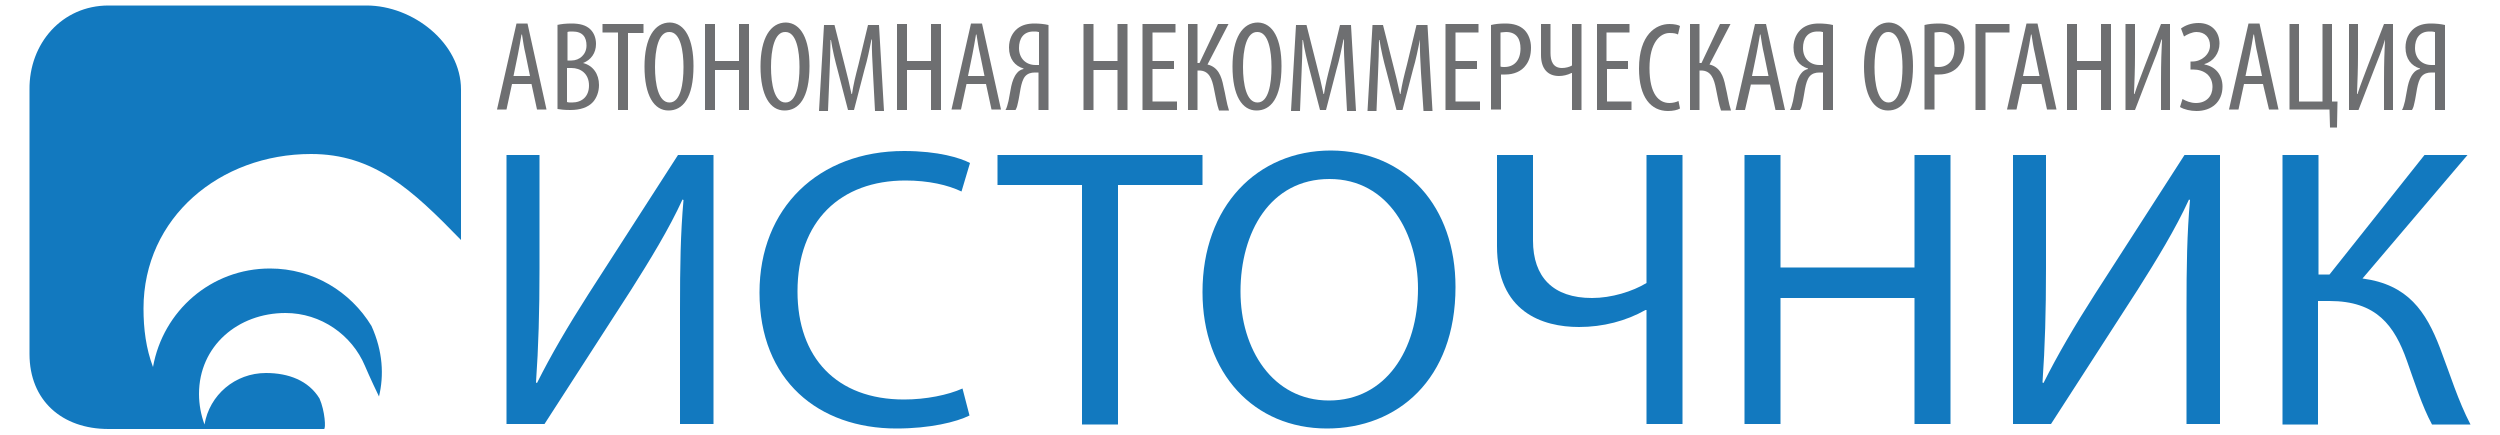 <?xml version="1.0" encoding="UTF-8"?> <!-- Generator: Adobe Illustrator 23.0.6, SVG Export Plug-In . SVG Version: 6.00 Build 0) --> <svg xmlns="http://www.w3.org/2000/svg" xmlns:xlink="http://www.w3.org/1999/xlink" id="Слой_1" x="0px" y="0px" viewBox="0 0 500 87" style="enable-background:new 0 0 500 87;" xml:space="preserve"> <style type="text/css"> .st0{fill:#1279BF;} .st1{fill:#6E6F71;} </style> <g> <g> <g> <g> <path class="st0" d="M107.9,31v22.7c0,8.6-0.2,15.6-0.7,22.8l0.2,0.1c2.8-5.6,6.2-11.4,10.3-17.8L135.6,31h7.1v53.8H136V61.9 c0-8.7,0.1-15.1,0.7-21.9l-0.2-0.1c-2.7,5.9-6.5,12.1-10.3,18.1l-17.3,26.8h-7.6V31H107.9z"></path> <path class="st0" d="M193.9,83.1c-2.6,1.3-7.9,2.6-14.6,2.6c-15.6,0-27.4-9.6-27.4-27.2c0-16.9,11.8-28.3,28.9-28.3 c6.9,0,11.3,1.4,13.2,2.4l-1.7,5.7c-2.7-1.3-6.6-2.2-11.2-2.2c-13,0-21.6,8.1-21.6,22.2c0,13.2,7.8,21.6,21.3,21.6 c4.4,0,8.8-0.9,11.7-2.2L193.9,83.1z"></path> <path class="st0" d="M216.3,37h-16.8V31h41V37h-16.9v47.9h-7.2V37z"></path> <path class="st0" d="M291.1,57.4c0,18.5-11.6,28.3-25.7,28.3c-14.6,0-24.9-11-24.9-27.3c0-17.1,10.9-28.3,25.7-28.3 C281.3,30.2,291.1,41.4,291.1,57.4z M248.1,58.3c0,11.5,6.4,21.8,17.7,21.8c11.3,0,17.8-10.1,17.8-22.4 c0-10.7-5.8-21.9-17.7-21.9C254,35.8,248.1,46.5,248.1,58.3z"></path> <path class="st0" d="M306.6,31v17.1c0,7.3,4,11.5,11.8,11.5c3.9,0,8.1-1.3,10.9-3V31h7.2v53.8h-7.2V62h-0.2 c-3.9,2.2-8.5,3.4-13.3,3.4c-7.3,0-16.4-3-16.4-16.2V31H306.6z"></path> <path class="st0" d="M356.1,31v22.5h26.8V31h7.2v53.8h-7.2V59.6h-26.8v25.2h-7.2V31H356.1z"></path> <path class="st0" d="M409.2,31v22.7c0,8.6-0.2,15.6-0.7,22.8l0.2,0.1c2.8-5.6,6.2-11.4,10.3-17.8L436.9,31h7.1v53.8h-6.7V61.9 c0-8.7,0.1-15.1,0.7-21.9l-0.2-0.1c-2.7,5.9-6.5,12.1-10.3,18.1l-17.3,26.8h-7.6V31H409.2z"></path> <path class="st0" d="M463.7,31v23.9h2.2l19-23.9h8.6l-21,24.7c9.1,1.2,12.7,6.6,15.5,13.9c2.1,5.5,3.6,10.5,6.1,15.3h-7.7 c-2-3.7-3.5-8.5-5-12.7c-2.5-7.1-6.1-12-15.5-12h-2.3v24.7h-7.1V31H463.7z"></path> </g> </g> <path class="st0" d="M21.7,1.1h51.6c9.3,0,18.9,7.5,18.9,16.8V48c-9.9-10.2-17.5-17.2-30-17.2c-18.2,0-33.5,12.7-33.5,30.9 c0,4.1,0.5,8,1.9,11.7c2-11.2,11.6-19.7,23.4-19.7c8.6,0,16.1,4.6,20.3,11.5c2.3,5.1,2.5,9.9,1.5,14.1c-1.7-3.5-2.8-6.1-2.8-6.1 c-2.6-6.2-8.8-10.6-15.9-10.6c-9.5,0-17.3,6.6-17.3,16.2c0,2.1,0.4,4.2,1.1,6.1c1-5.9,6.1-10.3,12.3-10.3c4.5,0,8.5,1.5,10.7,5.1 c1.1,2.5,1.3,6.1,0.9,6.1H21.7c-9.3,0-15.8-5.7-15.8-15V17.9C5.8,8.7,12.4,1.1,21.7,1.1z"></path> <g> <g> <path class="st1" d="M102.4,16.8l-1.1,5.1h-1.9l3.9-17.2h2.2l3.8,17.2h-1.9l-1.1-5.1H102.4z M106,15.2l-0.9-4.4 c-0.3-1.2-0.5-2.6-0.7-3.9h-0.1c-0.2,1.3-0.5,2.8-0.7,3.9l-0.9,4.4H106z"></path> <path class="st1" d="M111.4,5c0.8-0.2,1.8-0.3,2.9-0.3c1.6,0,2.9,0.3,3.8,1.2c0.7,0.7,1.1,1.7,1.1,2.9c0,1.8-1,3.2-2.6,3.8v0 c2,0.5,3.2,2.2,3.2,4.4c0,1.4-0.5,2.6-1.2,3.4c-1,1.1-2.6,1.6-4.5,1.6c-1.3,0-2-0.1-2.6-0.2V5z M113.4,12.1h0.9c1.6,0,3-1.2,3-3 c0-1.6-0.7-2.8-2.8-2.8c-0.5,0-0.8,0-1,0.1V12.1z M113.4,20.4c0.2,0.1,0.6,0.1,1,0.1c2,0,3.4-1.2,3.4-3.4c0-2.4-1.7-3.5-3.5-3.5 h-0.9V20.4z"></path> <path class="st1" d="M123.6,6.5h-3.1V4.8h8.2v1.8h-3.1V22h-2V6.5z"></path> <path class="st1" d="M138.7,13.2c0,6.5-2.2,8.9-5,8.9c-2.9,0-4.8-3-4.8-8.8c0-5.7,2-8.8,5.1-8.8C137,4.6,138.7,7.8,138.7,13.2z M131,13.4c0,3.5,0.7,7.1,2.9,7.1c2.2,0,2.8-3.7,2.8-7.1c0-3.2-0.6-7-2.8-7C131.7,6.3,131,9.9,131,13.4z"></path> <path class="st1" d="M143,4.8v7.4h4.8V4.8h2V22h-2v-8H143v8h-2V4.8H143z"></path> <path class="st1" d="M161.9,13.2c0,6.5-2.2,8.9-5,8.9c-2.9,0-4.8-3-4.8-8.8c0-5.7,2-8.8,5.1-8.8C160.2,4.6,161.9,7.8,161.9,13.2 z M154.2,13.4c0,3.5,0.7,7.1,2.9,7.1c2.2,0,2.8-3.7,2.8-7.1c0-3.2-0.6-7-2.8-7C154.9,6.3,154.2,9.9,154.2,13.4z"></path> <path class="st1" d="M174.6,14.6c-0.1-2.3-0.3-4.8-0.2-6.7h-0.1c-0.4,1.9-0.8,4-1.4,6l-2.1,8.1h-1.2l-2-7.7 c-0.6-2.2-1.1-4.3-1.4-6.3h-0.1c0,2-0.1,4.4-0.2,6.9l-0.3,7.3h-1.8l1-17.2h2.1l2,7.9c0.6,2.3,1,4,1.4,5.9h0.1 c0.3-2,0.7-3.6,1.3-5.9l1.9-7.9h2.2l1,17.2h-1.8L174.6,14.6z"></path> <path class="st1" d="M181.4,4.8v7.4h4.8V4.8h2V22h-2v-8h-4.8v8h-2V4.8H181.4z"></path> <path class="st1" d="M193.3,16.8l-1.1,5.1h-1.9l3.9-17.2h2.2l3.8,17.2h-1.9l-1.1-5.1H193.3z M196.9,15.2l-0.9-4.4 c-0.3-1.2-0.5-2.6-0.7-3.9h-0.1c-0.2,1.3-0.5,2.8-0.7,3.9l-0.9,4.4H196.9z"></path> <path class="st1" d="M201.1,22c0.3-0.5,0.4-1.1,0.6-1.8c0.4-1.8,0.5-4.2,1.7-5.6c0.3-0.4,0.8-0.7,1.3-0.8v-0.1 c-1.7-0.5-2.9-1.9-2.9-4.2c0-1.7,0.7-3,1.7-3.8c0.9-0.7,2-1,3.4-1c0.9,0,2,0.1,2.8,0.3v17h-2v-7.5H207c-0.8,0-1.5,0.2-2,0.8 c-0.9,1.1-1,3.6-1.4,5.2c-0.1,0.5-0.2,1-0.5,1.5H201.1z M207.7,6.4c-0.3-0.1-0.6-0.1-1-0.1c-2,0-2.9,1.4-2.9,3.3 c0,2.1,1.4,3.4,3.3,3.4c0.3,0,0.4,0,0.7,0V6.4z"></path> <path class="st1" d="M218.7,4.8v7.4h4.8V4.8h2V22h-2v-8h-4.8v8h-2V4.8H218.7z"></path> <path class="st1" d="M234.8,13.8h-4.3v6.5h4.9V22h-6.9V4.8h6.6v1.7h-4.6v5.7h4.3V13.8z"></path> <path class="st1" d="M239.5,4.8v7.8h0.4l3.7-7.8h2.1l-4.2,8.1c2.1,0.5,2.8,2.3,3.2,4.4c0.4,1.6,0.6,3.3,1.1,4.8h-2 c-0.4-1.1-0.7-2.8-1-4.3c-0.4-2.1-1-3.7-3-3.7h-0.3V22h-1.9V4.8H239.5z"></path> <path class="st1" d="M256.3,13.2c0,6.5-2.2,8.9-5,8.9c-2.9,0-4.8-3-4.8-8.8c0-5.7,2-8.8,5.1-8.8C254.6,4.6,256.3,7.8,256.3,13.2 z M248.6,13.4c0,3.5,0.7,7.1,2.9,7.1c2.2,0,2.8-3.7,2.8-7.1c0-3.2-0.6-7-2.8-7C249.3,6.3,248.6,9.9,248.6,13.4z"></path> <path class="st1" d="M269,14.6c-0.1-2.3-0.3-4.8-0.2-6.7h-0.1c-0.4,1.9-0.8,4-1.4,6l-2.1,8.1H264l-2-7.7 c-0.6-2.2-1.1-4.3-1.4-6.3h-0.1c0,2-0.1,4.4-0.2,6.9l-0.3,7.3h-1.8l1-17.2h2.1l2,7.9c0.6,2.3,1,4,1.4,5.9h0.1 c0.3-2,0.7-3.6,1.3-5.9l1.9-7.9h2.2l1,17.2h-1.8L269,14.6z"></path> <path class="st1" d="M284.2,14.6c-0.1-2.3-0.3-4.8-0.2-6.7H284c-0.4,1.9-0.8,4-1.4,6l-2.1,8.1h-1.2l-2-7.7 c-0.6-2.2-1.1-4.3-1.4-6.3h-0.1c0,2-0.1,4.4-0.2,6.9l-0.3,7.3h-1.8l1-17.2h2.1l2,7.9c0.6,2.3,1,4,1.4,5.9h0.1 c0.3-2,0.7-3.6,1.3-5.9l1.9-7.9h2.2l1,17.2h-1.8L284.2,14.6z"></path> <path class="st1" d="M295.4,13.8h-4.3v6.5h4.9V22h-6.9V4.8h6.6v1.7h-4.6v5.7h4.3V13.8z"></path> <path class="st1" d="M298.2,5c0.8-0.2,1.7-0.3,2.9-0.3c1.6,0,2.9,0.4,3.8,1.3c0.8,0.8,1.3,2.1,1.3,3.5c0,1.6-0.4,2.7-1,3.5 c-0.9,1.3-2.5,1.9-4.1,1.9c-0.3,0-0.6,0-0.9,0v7h-2V5z M300.1,13.3c0.2,0.1,0.4,0.1,0.8,0.1c1.9,0,3.2-1.3,3.2-3.7 c0-1.8-0.7-3.3-2.9-3.3c-0.5,0-0.8,0.1-1.1,0.1V13.3z"></path> <path class="st1" d="M310.1,4.8v5.8c0,1.6,0.5,3,2.3,3c0.7,0,1.5-0.2,2-0.5V4.8h1.9V22h-1.9v-7.4h-0.1c-0.8,0.4-1.7,0.6-2.5,0.6 c-2.2,0-3.6-1.4-3.6-4.2V4.8H310.1z"></path> <path class="st1" d="M325.7,13.8h-4.3v6.5h4.9V22h-6.9V4.8h6.5v1.7h-4.6v5.7h4.3V13.8z"></path> <path class="st1" d="M336,21.7c-0.5,0.3-1.4,0.5-2.4,0.5c-3.4,0-5.8-2.7-5.8-8.5c0-6.8,3.4-8.9,6.1-8.9c1,0,1.8,0.2,2.1,0.4 l-0.4,1.7c-0.4-0.2-0.8-0.3-1.7-0.3c-1.8,0-4,1.8-4,7c0,5.3,1.9,7,4,7c0.7,0,1.4-0.2,1.8-0.4L336,21.7z"></path> <path class="st1" d="M339.9,4.8v7.8h0.4l3.7-7.8h2.1l-4.2,8.1c2.1,0.5,2.8,2.3,3.2,4.4c0.4,1.6,0.6,3.3,1.1,4.8h-2 c-0.4-1.1-0.7-2.8-1-4.3c-0.4-2.1-1-3.7-3-3.7h-0.3V22H338V4.8H339.9z"></path> <path class="st1" d="M350.2,16.8L349,22h-1.9l3.9-17.2h2.2l3.8,17.2h-1.9l-1.1-5.1H350.2z M353.7,15.2l-0.9-4.4 c-0.3-1.2-0.5-2.6-0.7-3.9H352c-0.2,1.3-0.5,2.8-0.7,3.9l-0.9,4.4H353.7z"></path> <path class="st1" d="M358,22c0.3-0.5,0.4-1.1,0.6-1.8c0.4-1.8,0.5-4.2,1.7-5.6c0.3-0.4,0.8-0.7,1.3-0.8v-0.1 c-1.7-0.5-2.9-1.9-2.9-4.2c0-1.7,0.7-3,1.7-3.8c0.9-0.7,2-1,3.4-1c0.9,0,2,0.1,2.8,0.3v17h-2v-7.5h-0.7c-0.8,0-1.5,0.2-2,0.8 c-0.9,1.1-1,3.6-1.4,5.2c-0.1,0.5-0.2,1-0.5,1.5H358z M364.5,6.4c-0.3-0.1-0.6-0.1-1-0.1c-2,0-2.9,1.4-2.9,3.3 c0,2.1,1.4,3.4,3.3,3.4c0.3,0,0.4,0,0.7,0V6.4z"></path> <path class="st1" d="M382.6,13.2c0,6.5-2.2,8.9-5,8.9c-2.9,0-4.8-3-4.8-8.8c0-5.7,2-8.8,5-8.8C380.8,4.6,382.6,7.8,382.6,13.2z M374.9,13.4c0,3.5,0.7,7.1,2.8,7.1c2.2,0,2.8-3.7,2.8-7.1c0-3.2-0.6-7-2.8-7C375.6,6.3,374.9,9.9,374.9,13.4z"></path> <path class="st1" d="M384.9,5c0.8-0.2,1.7-0.3,2.9-0.3c1.6,0,2.9,0.4,3.8,1.3c0.8,0.8,1.3,2.1,1.3,3.5c0,1.6-0.4,2.7-1,3.5 c-0.9,1.3-2.5,1.9-4.1,1.9c-0.3,0-0.6,0-0.9,0v7h-2V5z M386.9,13.3c0.2,0.1,0.4,0.1,0.8,0.1c1.9,0,3.2-1.3,3.2-3.7 c0-1.8-0.7-3.3-2.9-3.3c-0.5,0-0.8,0.1-1.1,0.1V13.3z"></path> <path class="st1" d="M401.9,4.8v1.7h-4.8V22h-2V4.8H401.9z"></path> <path class="st1" d="M404.4,16.8l-1.1,5.1h-1.9l3.9-17.2h2.2l3.8,17.2h-1.9l-1.1-5.1H404.4z M407.9,15.2l-0.9-4.4 c-0.3-1.2-0.5-2.6-0.7-3.9h-0.1c-0.2,1.3-0.5,2.8-0.7,3.9l-0.9,4.4H407.9z"></path> <path class="st1" d="M415.4,4.8v7.4h4.8V4.8h2V22h-2v-8h-4.8v8h-2V4.8H415.4z"></path> <path class="st1" d="M427,4.8v6.1c0,3-0.1,5.2-0.2,7.9h0.1c0.6-1.9,1.5-4.1,2.2-6l3.1-8h1.8V22h-1.8V16c0-3.7,0.1-5.8,0.2-8.1 h-0.1c-0.6,2.1-1.4,4-2.1,5.8l-3.2,8.3h-1.9V4.8H427z"></path> <path class="st1" d="M436.2,5.7c0.8-0.6,2-1.1,3.5-1.1c2.7,0,4.2,1.8,4.2,4.1c0,1.9-1.2,3.6-3,4.1v0.1c2.2,0.4,3.6,2.1,3.6,4.4 c0,3.1-2.2,4.9-5.2,4.9c-1.2,0-2.5-0.3-3.3-0.8l0.5-1.6c0.7,0.4,1.6,0.8,2.7,0.8c2.1,0,3.3-1.4,3.3-3.2c0-2.3-1.7-3.5-3.9-3.5 h-0.5v-1.6h0.4c1.8,0,3.5-1.4,3.5-3.2c0-1.6-1-2.7-2.7-2.7c-0.9,0-1.9,0.5-2.5,0.9L436.2,5.7z"></path> <path class="st1" d="M448.8,16.8l-1.1,5.1h-1.9l3.9-17.2h2.2l3.8,17.2h-1.9l-1.2-5.1H448.8z M452.4,15.2l-0.9-4.4 c-0.3-1.2-0.5-2.6-0.7-3.9h-0.1c-0.2,1.3-0.5,2.8-0.7,3.9l-0.9,4.4H452.4z"></path> <path class="st1" d="M459.8,4.8v15.5h4.7V4.8h1.9v15.5l1.1,0l-0.1,5.2H466l-0.1-3.6h-8V4.8H459.8z"></path> <path class="st1" d="M471.6,4.8v6.1c0,3-0.1,5.2-0.2,7.9h0.1c0.6-1.9,1.5-4.1,2.2-6l3.1-8h1.8V22h-1.8V16c0-3.7,0.1-5.8,0.2-8.1 h0c-0.6,2.1-1.4,4-2.1,5.8l-3.2,8.3h-1.9V4.8H471.6z"></path> <path class="st1" d="M480.4,22c0.3-0.5,0.4-1.1,0.6-1.8c0.4-1.8,0.5-4.2,1.7-5.6c0.3-0.4,0.8-0.7,1.3-0.8v-0.1 c-1.7-0.5-2.9-1.9-2.9-4.2c0-1.7,0.7-3,1.7-3.8c0.9-0.7,2-1,3.4-1c0.9,0,2,0.1,2.8,0.3v17h-2v-7.5h-0.7c-0.8,0-1.5,0.2-2,0.8 c-0.9,1.1-1,3.6-1.4,5.2c-0.1,0.5-0.2,1-0.5,1.5H480.4z M486.9,6.4c-0.3-0.1-0.6-0.1-1-0.1c-2,0-2.9,1.4-2.9,3.3 c0,2.1,1.4,3.4,3.3,3.4c0.3,0,0.4,0,0.7,0V6.4z"></path> </g> </g> </g> </g> </svg> 